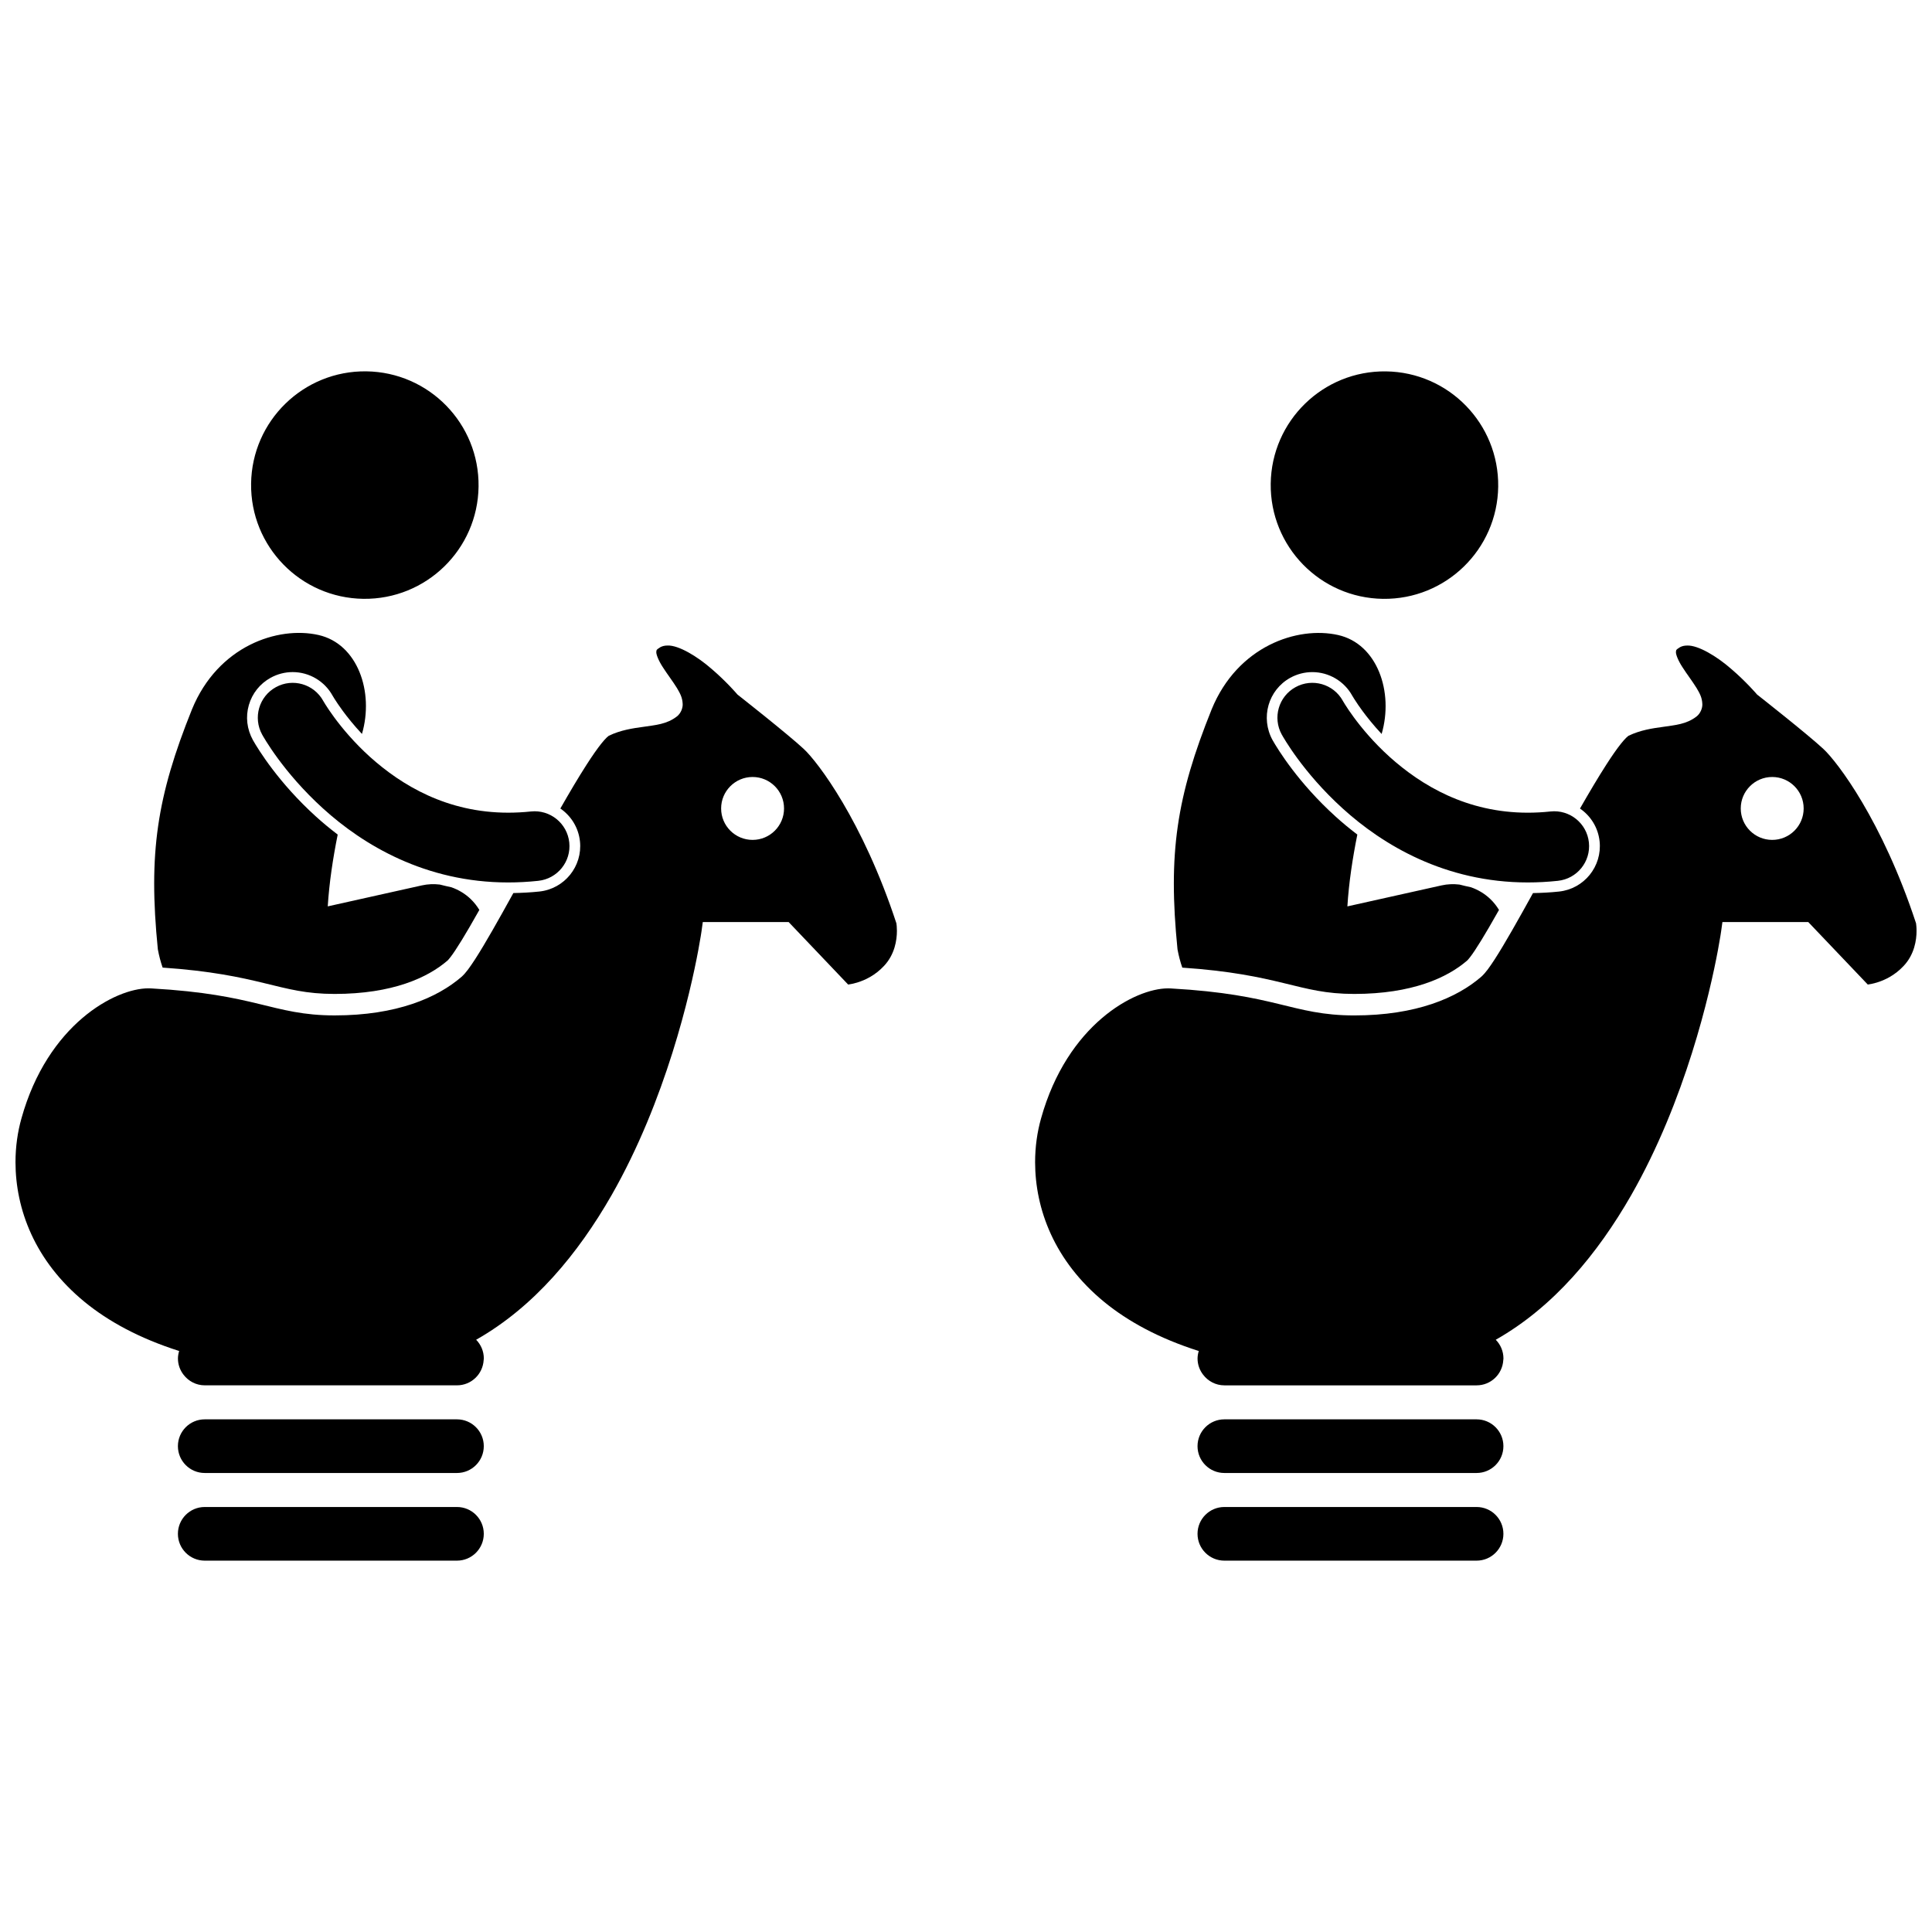 <?xml version="1.0" encoding="UTF-8"?>
<!-- Uploaded to: SVG Find, www.svgrepo.com, Generator: SVG Find Mixer Tools -->
<svg width="800px" height="800px" version="1.1" viewBox="144 144 512 512" xmlns="http://www.w3.org/2000/svg">
 <defs>
  <clipPath id="b">
   <path d="m148.09 315h233.91v197h-233.91z"/>
  </clipPath>
  <clipPath id="a">
   <path d="m418 315h233.9v197h-233.9z"/>
  </clipPath>
 </defs>
 <path d="m213.9 404.51c6.633 1.605 11.188 2.887 18.781 2.894 15.352-0.008 24.672-4.324 29.902-8.836 0.191-0.137 1.094-1.223 2.094-2.758 1.035-1.555 2.297-3.621 3.703-6.035 0.836-1.43 1.727-2.992 2.652-4.637-0.633-1.043-1.398-2.019-2.301-2.887-1.48-1.422-3.238-2.457-5.121-3.121-1.039-0.219-2.059-0.457-3.062-0.715-1.566-0.184-3.172-0.129-4.75 0.223l-24.941 5.559c0.395-6.359 1.387-12.797 2.637-19.027-2.117-1.609-4.059-3.227-5.785-4.797-9.875-8.953-15.254-17.734-16.668-20.215-1.621-2.941-1.988-6.203-1.094-9.309 0.895-3.102 2.945-5.672 5.773-7.231 1.785-0.984 3.797-1.508 5.828-1.508 4.406 0 8.461 2.394 10.59 6.25l0.074 0.121c0.09 0.152 0.242 0.406 0.457 0.75 0.434 0.684 1.16 1.793 2.184 3.18 1.184 1.609 2.887 3.758 5.07 6.09 3.258-11.133-1.152-23.891-11.535-26.223-10.766-2.418-26.633 2.914-33.508 19.695-9.305 23.121-11.598 38.164-9.051 63.598 0.328 1.766 0.758 3.379 1.27 4.852 12.828 0.875 20.609 2.582 26.801 4.086z"/>
 <path d="m241.07 242.41c16.645 0.215 29.969 13.883 29.754 30.527-0.211 16.648-13.879 29.969-30.527 29.758-16.645-0.215-29.969-13.883-29.754-30.527 0.211-16.648 13.879-29.969 30.527-29.758"/>
 <path d="m284.7 359.05c-2.09 0.219-4.098 0.32-6.031 0.32-16.16-0.004-28.188-7.207-36.648-14.812-4.184-3.785-7.367-7.621-9.453-10.457-1.043-1.418-1.809-2.574-2.297-3.348-0.246-0.387-0.418-0.676-0.52-0.852-0.043-0.078-0.078-0.133-0.094-0.164-2.469-4.469-8.09-6.094-12.555-3.625-4.473 2.465-6.094 8.086-3.629 12.559h-0.004c0.328 0.566 5.516 9.949 16.152 19.594 10.562 9.598 27.09 19.602 49.047 19.594 2.598 0 5.258-0.141 7.981-0.43 5.078-0.543 8.754-5.094 8.215-10.164-0.539-5.078-5.094-8.754-10.164-8.215z"/>
 <g clip-path="url(#b)">
  <path d="m270.18 499.05c15.375-8.707 27.02-22.844 35.871-38.277 14.457-25.289 20.895-53.684 23-64.961 0.605-3.223 0.855-5.008 0.855-5.008l0.34-2.453h22.75l15.773 16.566c0.605-0.086 1.414-0.242 2.336-0.516 2.125-0.641 4.816-1.902 7.172-4.43 2.852-3.035 3.414-6.84 3.414-9.285 0-0.969-0.086-1.691-0.133-1.984-8.934-27.211-20.922-42.879-24.578-46.242-1.969-1.84-6.359-5.453-10.176-8.531-3.832-3.086-7.133-5.68-7.141-5.688l-0.223-0.176-0.184-0.211c-0.004 0-0.676-0.789-1.863-2.031-1.195-1.242-2.879-2.902-4.801-4.543-3.793-3.332-8.793-6.332-11.688-6.207-0.75 0.004-1.336 0.141-1.883 0.426-1.23 0.766-0.992 0.766-1.098 1.266-0.051 0.652 0.605 2.344 1.766 4.102 1.137 1.789 2.594 3.664 3.715 5.484 0.719 1.254 1.445 2.391 1.512 4.238 0.047 1.055-0.5 2.461-1.508 3.254-2.711 2.121-5.738 2.293-8.742 2.754-3.043 0.41-6.199 0.883-9.297 2.375 0.004 0.004-0.031 0.012-0.141 0.098-0.113 0.086-0.273 0.219-0.461 0.398-0.375 0.363-0.863 0.906-1.41 1.59-1.094 1.367-2.434 3.289-3.906 5.586-2.098 3.258-4.473 7.269-6.957 11.621 2.828 1.938 4.809 5.047 5.199 8.699 0.703 6.625-4.117 12.586-10.746 13.297-2.332 0.246-4.641 0.367-6.906 0.406-3.906 7.074-7.473 13.418-10.129 17.527-1.387 2.113-2.391 3.586-3.609 4.68-6.418 5.543-17.215 10.223-33.621 10.219-8.285 0.008-13.66-1.492-20.121-3.059-6.488-1.57-14.34-3.301-28.477-4.094-0.219-0.012-0.441-0.02-0.652-0.02h-0.125c-8.797 0-26.691 9.57-33.633 34.477-1.008 3.566-1.574 7.496-1.574 11.602 0.016 12.332 5.016 26.141 18.34 37.043 6.297 5.148 14.535 9.652 25.031 12.984-0.188 0.637-0.32 1.297-0.32 1.992 0 1.629 0.566 3.109 1.488 4.305 1.301 1.695 3.324 2.805 5.625 2.805h66.84c3.781 0 6.844-2.961 7.066-6.688 0.008-0.145 0.043-0.277 0.043-0.422 0-1.938-0.781-3.688-2.035-4.969zm73.262-149.14c4.606 0 8.336 3.734 8.336 8.34s-3.731 8.332-8.336 8.332-8.336-3.731-8.336-8.332 3.731-8.34 8.336-8.34z"/>
 </g>
 <path d="m265.1 520.14h-66.844c-3.93 0-7.109 3.184-7.109 7.109 0 3.93 3.184 7.109 7.109 7.109h66.844c3.926 0 7.109-3.184 7.109-7.109 0.004-3.926-3.184-7.109-7.109-7.109z"/>
 <path d="m265.1 543.37h-66.844c-3.93 0-7.109 3.184-7.109 7.109 0 3.93 3.184 7.109 7.109 7.109h66.844c3.926 0 7.109-3.184 7.109-7.109 0.004-3.926-3.184-7.109-7.109-7.109z"/>
 <path d="m484.11 404.51c6.633 1.605 11.188 2.887 18.781 2.894 15.352-0.008 24.672-4.32 29.902-8.836 0.191-0.129 1.094-1.219 2.098-2.758 1.035-1.555 2.297-3.621 3.703-6.035 0.836-1.43 1.727-2.992 2.656-4.637-0.633-1.043-1.398-2.019-2.301-2.883-1.484-1.422-3.246-2.461-5.133-3.125-1.031-0.215-2.047-0.453-3.043-0.711-1.57-0.188-3.176-0.133-4.758 0.223l-24.945 5.559c0.395-6.359 1.387-12.797 2.637-19.031-2.117-1.609-4.059-3.227-5.785-4.797-9.867-8.941-15.25-17.73-16.664-20.207-3.285-5.949-1.156-13.316 4.676-16.543 1.785-0.984 3.801-1.508 5.832-1.508 4.406 0 8.461 2.394 10.594 6.25l0.09 0.148c0.07 0.125 0.227 0.383 0.445 0.727 0.652 1.031 1.387 2.102 2.18 3.176 1.188 1.617 2.894 3.762 5.07 6.094 3.258-11.133-1.152-23.891-11.535-26.223-10.766-2.418-26.633 2.914-33.508 19.695-9.305 23.121-11.598 38.164-9.051 63.598 0.328 1.766 0.758 3.379 1.27 4.852 12.82 0.863 20.598 2.574 26.789 4.078z"/>
 <path d="m511.28 242.42c16.648 0.211 29.969 13.879 29.758 30.527-0.215 16.645-13.883 29.969-30.527 29.754-16.648-0.215-29.969-13.879-29.758-30.527 0.215-16.648 13.883-29.969 30.527-29.754"/>
 <path d="m554.91 359.05c-2.09 0.219-4.098 0.324-6.027 0.324-16.16-0.008-28.188-7.207-36.648-14.816-4.184-3.785-7.371-7.621-9.453-10.457-1.043-1.414-1.809-2.578-2.297-3.348-0.242-0.387-0.418-0.672-0.52-0.852-0.043-0.078-0.078-0.133-0.094-0.164-2.469-4.473-8.09-6.094-12.562-3.625-4.473 2.469-6.094 8.09-3.625 12.562v-0.004c0.324 0.566 5.516 9.953 16.148 19.594 10.562 9.598 27.094 19.602 49.047 19.594 2.598 0 5.258-0.141 7.981-0.43 5.074-0.539 8.754-5.09 8.215-10.168-0.539-5.074-5.09-8.75-10.164-8.211z"/>
 <g clip-path="url(#a)">
  <path d="m540.39 499.05c15.375-8.707 27.02-22.844 35.871-38.277 14.457-25.289 20.895-53.684 23.004-64.961 0.605-3.223 0.852-5.008 0.852-5.008l0.34-2.453h22.75l15.777 16.566c0.602-0.086 1.41-0.242 2.332-0.516 2.129-0.641 4.82-1.902 7.176-4.43 2.852-3.035 3.414-6.84 3.414-9.289 0-0.977-0.094-1.691-0.133-1.988-8.938-27.211-20.922-42.871-24.578-46.234-1.969-1.84-6.356-5.453-10.176-8.527-3.832-3.09-7.133-5.68-7.141-5.688l-0.223-0.172-0.184-0.211c-0.004 0-0.676-0.793-1.867-2.031-1.191-1.242-2.875-2.902-4.797-4.543-3.793-3.336-8.793-6.336-11.691-6.211-0.75 0.004-1.336 0.141-1.879 0.426-1.234 0.766-1 0.766-1.098 1.27-0.055 0.652 0.605 2.344 1.77 4.102 1.133 1.785 2.594 3.664 3.715 5.484 0.719 1.254 1.449 2.391 1.512 4.238 0.047 1.051-0.5 2.457-1.508 3.254-2.711 2.121-5.738 2.293-8.742 2.754-3.043 0.406-6.195 0.883-9.297 2.375 0.004 0.004-0.031 0.012-0.141 0.098-0.109 0.086-0.27 0.219-0.457 0.402-0.375 0.363-0.863 0.906-1.41 1.59-1.098 1.367-2.434 3.293-3.906 5.586-2.098 3.254-4.473 7.269-6.965 11.617 2.828 1.938 4.809 5.043 5.199 8.695 0.703 6.629-4.117 12.594-10.746 13.301-2.312 0.246-4.625 0.367-6.906 0.406-3.906 7.074-7.477 13.418-10.129 17.527-1.387 2.113-2.391 3.582-3.613 4.672-6.418 5.551-17.211 10.227-33.621 10.223-8.285 0.008-13.66-1.488-20.121-3.055-6.488-1.57-14.344-3.301-28.477-4.094-0.223-0.012-0.445-0.02-0.656-0.02h-0.129c-8.797 0-26.688 9.574-33.629 34.477-1.008 3.57-1.574 7.5-1.574 11.602 0.02 12.324 5.019 26.137 18.34 37.043 6.297 5.148 14.535 9.648 25.031 12.98-0.188 0.637-0.32 1.297-0.32 1.992 0 1.629 0.566 3.109 1.488 4.305 1.301 1.695 3.32 2.805 5.625 2.805h66.844c3.781 0 6.848-2.961 7.066-6.688 0.008-0.141 0.043-0.277 0.043-0.422 0-1.941-0.777-3.691-2.035-4.973zm73.262-149.14c4.606 0 8.336 3.734 8.336 8.34s-3.731 8.332-8.336 8.332c-4.606 0-8.336-3.731-8.336-8.332s3.734-8.34 8.336-8.34z"/>
 </g>
 <path d="m535.31 520.14h-66.844c-3.93 0-7.109 3.184-7.109 7.109 0 3.93 3.184 7.109 7.109 7.109h66.844c3.926 0 7.109-3.184 7.109-7.109s-3.184-7.109-7.109-7.109z"/>
 <path d="m535.31 543.37h-66.844c-3.93 0-7.109 3.184-7.109 7.109 0 3.93 3.184 7.109 7.109 7.109h66.844c3.926 0 7.109-3.184 7.109-7.109 0-3.926-3.184-7.109-7.109-7.109z"/>
</svg>